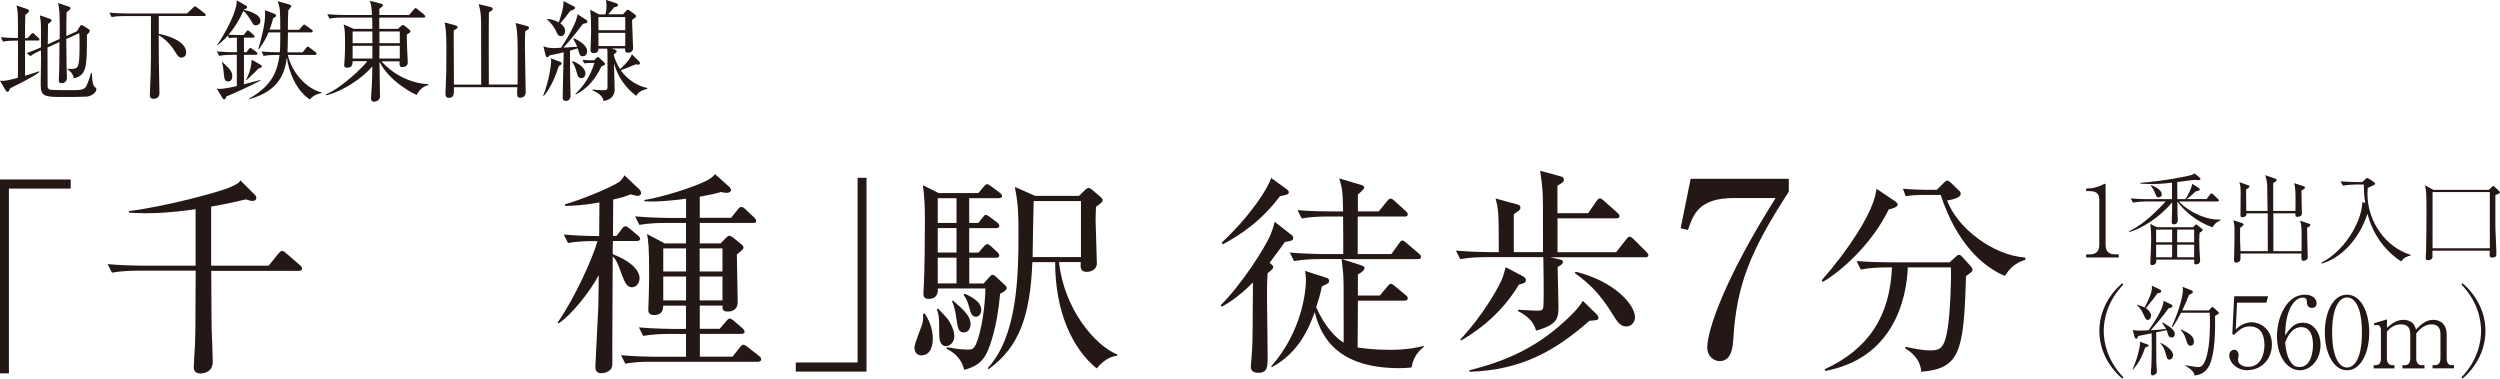<?xml version="1.0" encoding="UTF-8"?><svg id="_イヤー_2" xmlns="http://www.w3.org/2000/svg" viewBox="0 0 297.28 45.02"><defs><style>.cls-1{fill:#231815;}</style></defs><g id="map"><g><g><g><path class="cls-1" d="M1.06,22.43v21.96H0V21.34H8.41v1.09H1.06Z"/><path class="cls-1" d="M35.56,32.21h-10.44c.03,5.24,.03,5.83,.05,6.91,.03,.63,.13,3.34,.13,3.9,0,1.39-1.37,1.39-1.47,1.39-.79,0-.79-.58-.79-.79,0-.35,.13-2.25,.15-2.69,.05-1.52,.05-2.25,.08-8.74h-6.97c-.63,0-1.85,.03-2.99,.23l-.51-1.01c1.72,.15,3.52,.18,3.9,.18h6.56v-6.71c-2.84,.41-4.79,.48-5.85,.48-.94,0-1.57-.05-2.08-.08v-.18c4.15-.51,10.82-2.25,12.21-2.91,.79-.35,.94-.56,1.06-.73l1.7,1.7c.13,.13,.18,.25,.18,.38,0,.23-.18,.35-.43,.35-.23,0-.46-.05-.81-.18-.86,.2-2.13,.51-4.13,.86v7.02h6.84l1.14-1.42c.2-.23,.3-.33,.43-.33,.15,0,.28,.08,.51,.28l1.65,1.42c.13,.1,.23,.25,.23,.41,0,.2-.15,.25-.35,.25Z"/><path class="cls-1" d="M75.71,23.26c-.15,0-.33-.03-.71-.15-.58,.23-1.11,.41-2.08,.61,0,1.22-.03,3.14-.03,4.33h.43l.63-.84c.15-.2,.25-.3,.41-.3s.28,.08,.46,.23l1.04,.86c.13,.1,.25,.25,.25,.41s-.15,.25-.38,.25h-2.84c-.03,.38-.03,.51-.03,1.57,1.72,.63,3.19,1.72,3.19,2.84,0,.56-.35,1.09-.91,1.09s-.84-.51-1.22-1.57c-.56-1.57-.76-1.82-1.06-2.1,0,3.01-.05,7.85-.05,10.87,0,.76,.03,2.08-.03,2.23-.15,.61-.91,.79-1.27,.79-.71,0-.71-.51-.71-.89,0-.2,.35-6.81,.35-7.04,0-.58,.05-3.19,.05-3.72-1.19,2.18-3.32,4.76-4.76,5.72l-.13-.1c2.08-2.96,4.23-7.8,4.74-9.68h-.51c-.38,0-1.77,0-2.99,.23l-.51-1.01c1.49,.13,3.04,.18,4.21,.18l.03-4c-2.05,.38-3.42,.41-4.1,.41l.03-.2c1.19-.28,5.65-2,6.56-2.76,.15-.15,.43-.51,.48-.68l1.75,1.65c.13,.13,.23,.28,.23,.46,0,.28-.25,.35-.53,.35Zm14.41,19.76h-12.77c-.63,0-1.85,0-2.99,.23l-.51-1.01c1.57,.13,3.14,.18,3.9,.18h3.82v-2.71h-2.1c-.63,0-1.85,.03-2.99,.23l-.51-1.01c1.72,.15,3.52,.18,3.9,.18h1.7v-2.76h-2.71c0,.3,0,1.11-1.09,1.11-.43,0-.68-.18-.68-.61,0-.23,.05-1.27,.05-1.47,.03-.94,.05-1.9,.05-2.84,0-3.27-.1-3.93-.25-4.71l2.1,1.11h2.53v-2.43h-2.58c-.63,0-1.85,.03-2.96,.23l-.51-1.01c1.72,.15,3.52,.18,3.88,.18h2.18v-2.28c-.89,.13-3.52,.43-4.96,.3v-.15c1.32-.2,4.26-.96,6.71-1.98,1.01-.43,1.32-.66,1.7-1.09l1.67,1.49c.15,.13,.23,.28,.23,.43,0,.13-.2,.3-.46,.3-.3,0-.48-.03-.73-.1-.53,.15-.86,.25-2.53,.56v2.51h3.72l.81-1.01c.15-.2,.28-.28,.41-.28,.18,0,.3,.1,.46,.25l1.06,.99c.15,.13,.25,.28,.25,.43,0,.18-.15,.23-.38,.23h-6.33v2.43h2.48l.61-.63c.18-.18,.3-.28,.43-.28,.1,0,.25,.08,.46,.23l.94,.76c.18,.15,.28,.25,.28,.43s-.41,.53-.79,.79c0,.91,.1,4.86,.1,5.67,0,1.09-.91,1.14-1.19,1.14-.63,0-.63-.35-.61-.71h-2.71v2.76h2.36l.81-.94c.18-.2,.3-.28,.41-.28,.13,0,.3,.13,.46,.25l1.04,.91c.13,.1,.25,.28,.25,.41,0,.18-.18,.25-.38,.25h-4.94v2.71h3.88l.91-1.14c.18-.23,.28-.28,.38-.28,.13,0,.28,.08,.48,.25l1.39,1.09c.15,.1,.25,.23,.25,.41,0,.23-.23,.28-.38,.28Zm-8.54-13.48h-2.71v2.74h2.71v-2.74Zm0,3.34h-2.71v2.84h2.71v-2.84Zm4.33-3.34h-2.71v2.74h2.71v-2.74Zm0,3.34h-2.71v2.84h2.71v-2.84Z"/><path class="cls-1" d="M94.63,44.19v-1.09h7.35V21.14h1.06v23.05h-8.41Z"/><path class="cls-1" d="M109.58,42.26c-.53,0-.84-.38-.84-.94,0-.48,.86-2.48,.96-2.91,.1-.43,.08-.79,.05-1.09l.23-.03c.43,.71,.94,1.67,.94,3.01,0,.68-.2,1.95-1.34,1.95Zm9.35-7.37c-.35,3.95-1.14,6.08-1.55,6.99-.58,1.27-1.49,1.77-2.74,2.1-.33-1.57-1.55-2.25-2.08-2.51l.05-.18c1.42,.28,2.38,.28,2.46,.28,.51,0,.71-.05,.99-.66,.73-1.65,1.11-4.94,1.11-6.61h-5.65c.03,.41-.03,1.24-1.09,1.24-.51,0-.63-.25-.63-.68,0-.15,.05-.76,.05-.89,.1-1.6,.13-6,.13-7.75,0-.89,0-2.71-.25-4.2l1.9,.94h4.71l.61-.73c.18-.2,.3-.33,.43-.33,.15,0,.28,.13,.51,.28l.99,.73c.18,.13,.28,.3,.28,.41,0,.18-.23,.25-.41,.25h-3.5v2.94h1.09l.48-.61c.2-.25,.28-.35,.41-.35s.28,.13,.51,.28l.81,.61c.13,.1,.28,.23,.28,.41,0,.23-.23,.28-.41,.28h-3.17v2.91h1.11l.61-.71c.18-.2,.28-.3,.41-.3,.15,0,.25,.08,.46,.25l.76,.71c.15,.13,.23,.3,.23,.41,0,.15-.15,.25-.38,.25h-3.19v3.06h1.7l.66-.73c.15-.18,.28-.3,.41-.3s.28,.1,.51,.33l.99,.91c.1,.1,.18,.2,.18,.33,0,.3-.58,.58-.76,.66Zm-6.41,6.28c-.84,0-.84-1.06-.84-1.6,0-1.57,0-2.1-.28-2.79l.15-.08c.18,.2,1.09,1.11,1.22,1.34,.61,.94,.71,1.6,.71,1.95,0,.73-.56,1.17-.96,1.17Zm1.22-17.6h-2.23v2.94h2.23v-2.94Zm0,3.55h-2.23v2.91h2.23v-2.91Zm0,3.52h-2.23v3.06h2.23v-3.06Zm.89,8.89c-.66,0-.73-.43-.94-1.87-.08-.56-.2-1.22-.48-1.85l.1-.08c1.34,1.17,2.1,1.85,2.1,2.84,0,.43-.25,.96-.79,.96Zm1.42-1.87c-.51,0-.61-.41-.89-1.42-.2-.66-.41-.94-.58-1.17l.15-.15c1.19,.56,1.95,1.09,1.95,1.93,0,.41-.23,.81-.63,.81Zm16.77,4.66c-1.22,.08-2.1,1.14-2.41,1.49-2.84-2.3-4.94-6.66-4.94-12.64h-2.71c-.25,6.23-1.49,10.06-5.19,12.72l-.13-.1c3.55-3.85,3.67-10.92,3.67-16.19,0-3.14-.18-3.98-.43-5.37l2.41,1.06h5.22l.73-.71c.15-.15,.28-.23,.41-.23s.23,.05,.43,.23l1.01,.86c.15,.13,.23,.25,.23,.41,0,.18-.48,.53-.79,.73-.02,.43-.05,.91-.05,1.6,0,.81,.15,4.36,.15,5.14s-.79,1.01-1.19,1.01c-.81,0-.76-.56-.73-1.17h-2.58c.58,5.52,4.23,9.9,6.92,10.99l-.03,.15Zm-4.28-18.41h-5.62c-.03,.96-.13,5.62-.13,6.66h5.75v-6.66Z"/><path class="cls-1" d="M145.17,36.28c2.43-2.41,5.22-6.74,5.93-8.41,.2-.51,.3-.81,.48-1.49l2.05,1.6c.1,.08,.15,.2,.15,.33,0,.35-.41,.35-.99,.46-.41,.58-.91,1.29-1.82,2.48,.3,.25,.43,.33,.43,.51,0,.15-.1,.3-.66,.71-.08,1.09-.08,2.08-.08,2.86,0,1.09,.08,5.98,.08,6.97,0,1.32,0,2.03-1.11,2.03-.46,0-.89-.15-.89-.71,0-.33,.15-1.77,.15-2.05,.08-1.55,.05-2.2,.1-7.98-1.82,1.85-3.22,2.61-3.72,2.89l-.1-.18Zm.1-7.42c3.55-3.32,5.6-6.64,5.88-7.7l1.9,1.37c.05,.05,.2,.18,.2,.3,0,.28-.1,.3-1.06,.51-2.2,2.94-4.64,4.56-6.79,5.72l-.13-.2Zm20.19,1.34l.91-1.27c.2-.3,.3-.33,.38-.33,.15,0,.25,.1,.48,.28l1.49,1.27c.15,.13,.25,.23,.25,.38,0,.25-.2,.28-.38,.28h-9.02l2.36,.76c.15,.05,.33,.13,.33,.3,0,.33-.61,.68-.79,.76v2.51h2.61l.91-1.09c.2-.23,.25-.3,.41-.3,.13,0,.2,.05,.48,.28l1.27,1.06c.13,.1,.25,.2,.25,.38,0,.23-.2,.28-.38,.28h-5.55c0,.35-.03,5.45-.03,5.57,.58,.08,1.95,.28,3.77,.28,2.33,0,3.5-.33,4.08-.46l.03,.1c-.41,.33-1.24,1.01-1.47,2.46-.41,.03-.84,.08-1.44,.08-8.16,0-9.5-4.58-10.08-6.66-.63,1.75-1.82,4.79-5.09,6.54l-.08-.1c3.75-4.23,4.13-9.14,4.13-10.21,0-.58-.05-.89-.1-1.14l2.58,.84c.15,.05,.28,.13,.28,.35,0,.13-.05,.2-.13,.28-.1,.08-.63,.33-.73,.38-.25,1.19-.46,1.8-.68,2.48,1.11,2.48,2.48,3.75,3.27,4.2,0-6.66,0-7.09-.05-8.13-.02-.3-.18-1.55-.2-1.8h-2.66c-.63,0-1.85,.03-2.99,.23l-.51-1.01c1.75,.15,3.55,.18,3.9,.18h2.46c0-1.49,0-3.09-.02-4.46h-1.95c-.46,0-1.75,0-2.96,.23l-.51-.99c1.57,.13,3.14,.15,3.9,.15h1.52c-.05-2.43-.08-2.63-.46-3.93l2.63,.79c.2,.05,.35,.13,.35,.3s-.63,.73-.76,.84v2h2.48l.99-1.22c.15-.18,.23-.3,.41-.3s.25,.08,.46,.25l1.34,1.22c.13,.13,.25,.23,.25,.41,0,.23-.23,.25-.38,.25h-5.57v4.46h4Z"/><path class="cls-1" d="M195.63,30.59h-11.3l.89,.2c.53,.13,.63,.13,.63,.35,0,.2-.08,.3-.63,.61,0,.71,.1,3.9,.1,4.53,0,1.52,0,2.28-2.66,3.04-.28-1.06-1.04-1.77-2.15-2.33v-.15c.33,0,1.8,.1,2.1,.1,.91,0,.91-.03,.94-.94,.03-1.19,0-4.08-.03-5.42h-6.89c-.63,0-1.85,.03-2.99,.23l-.51-1.01c1.72,.15,3.52,.18,3.9,.18h1.19c0-4.48,0-4.96-.38-6.38l2.48,.68c.38,.1,.48,.2,.48,.43,0,.2-.08,.28-.79,.76v4.51h3.47c0-5.7,0-6.33-.05-7.19-.03-.56-.1-1.14-.28-2.48l2.33,.63c.28,.08,.48,.15,.48,.43,0,.18,0,.28-.76,.71v3.27h3.65l.99-1.44c.1-.13,.25-.33,.41-.33,.13,0,.3,.15,.46,.28l1.62,1.44c.15,.15,.25,.23,.25,.38,0,.25-.2,.28-.38,.28h-6.99v4.03h6.97l1.19-1.52c.15-.2,.3-.33,.41-.33,.13,0,.3,.13,.46,.28l1.52,1.52c.18,.18,.25,.28,.25,.38,0,.25-.2,.28-.38,.28Zm-14.39,3.06c-.1,.05-.41,.13-.63,.2-1.7,2.84-4.05,4.99-6.86,6.64l-.1-.13c2.71-2.86,4.56-6.23,4.91-7.07,.2-.46,.33-.91,.48-1.52l1.98,1.04c.23,.13,.43,.23,.43,.53,0,.13-.08,.25-.2,.3Zm7.75,4.51c-4.05,3.55-8.06,5.85-14.24,6.05l-.03-.18c3.77-.94,7.62-2.41,11.25-5.75,.84-.76,1.72-1.6,2.25-2.51l1.55,1.52c.2,.2,.3,.33,.3,.48,0,.3-.1,.3-1.09,.38Zm4.41,.66c-.73,0-1.09-.56-1.57-1.34-1.6-2.61-2.89-3.8-4.58-5.02l.1-.15c4.53,1.09,7.07,3.88,7.07,5.42,0,.53-.41,1.09-1.01,1.09Z"/><path class="cls-1" d="M212.71,21.26v1.53c-4.6,7.09-6.22,11.12-6.6,17.57-.06,.75-.14,2.58-1.62,2.58-.72,0-1.48-.61-1.48-1.59,0-2.06,2.03-8.13,8.13-17.8h-4.95c-4.2,0-4.83,1.94-5.47,3.79l-.87-.2,1.19-5.88h11.67Z"/><path class="cls-1" d="M224.59,24.91c-2.1,4.31-5.93,7.55-7.85,8.61l-.13-.18c3.55-4.03,5.55-7.57,6.13-9.27,.23-.63,.33-1.14,.41-1.62l2.18,1.47c.13,.08,.33,.23,.33,.41,0,.3-.66,.48-1.06,.58Zm9.19,7.93c-.25,9.12-.76,10.97-5.32,11.37-.1-1.6-1.34-2.43-1.9-2.79l.02-.18c1.06,.23,2.15,.43,2.94,.43,1.22,0,1.7-.28,2.08-2.58,.3-1.87,.46-6.1,.38-7.29h-5.12c-.15,3.98-1.85,10.84-9.83,12.31l-.05-.2c5.14-2.38,7.75-6.21,8-12.11h-.73c-.63,0-1.85,.03-2.99,.25l-.48-1.01c1.57,.13,3.12,.15,3.88,.15h7.17l.68-.61c.15-.15,.3-.28,.46-.28,.13,0,.25,.13,.35,.23l1.01,1.11c.13,.13,.23,.28,.23,.41,0,.23-.08,.28-.79,.79Zm4.61-.03c-2.71-1.17-5.72-3.9-7.62-9.63h-2.03c-1.27,0-1.77,.1-2.13,.15l-.33-.89c1.14,.1,2.25,.13,2.76,.13h1.27l.81-.81c.23-.23,.33-.28,.46-.28,.15,0,.25,.13,.43,.28l.94,.91c.15,.13,.2,.23,.2,.38,0,.51-1.17,.71-1.62,.79,1.22,3.27,5.42,6.51,9.3,6.79l.03,.25c-1.42,.43-2,1.24-2.46,1.93Z"/></g><g><path class="cls-1" d="M4.5,4.82h-1.52v4.19c1.05-.31,1.35-.43,1.65-.53l.05,.1c-.46,.34-1.07,.69-1.87,1.11-.53,.27-1.21,.61-1.6,.81-.12,.27-.17,.42-.32,.42-.09,0-.17-.09-.21-.16l-.68-1.16c.44,.03,.66,.05,2.13-.35,0-.44,.01-2.42,.01-2.82v-1.6h-.26c-.23,0-.9,0-1.53,.12l-.25-.52c.77,.07,1.55,.09,2.04,.09,0-.65,0-1.3-.01-1.95-.01-1.09-.04-1.38-.17-1.92l1.31,.44c.07,.03,.18,.08,.18,.2,0,.16-.26,.35-.44,.47-.03,.91-.03,1.35-.04,2.77h.31l.39-.43c.12-.13,.16-.17,.22-.17,.08,0,.16,.09,.22,.14l.46,.43c.06,.07,.12,.12,.12,.19,0,.13-.12,.14-.2,.14Zm5.81,6.66c-.3,.05-2.6,.05-2.96,.05-2.13,0-2.51-.1-2.51-1.52,0-.51,.04-2.74,.04-3.2,0-.13-.01-.71-.01-.83-.52,.23-.81,.38-1.26,.69l-.44-.36c.7-.23,1.51-.59,1.7-.68V3.33c0-.61-.03-.9-.14-1.51l1.21,.42c.09,.03,.19,.08,.19,.18,0,.12-.1,.21-.42,.43-.01,.39-.03,2.08-.03,2.42l1.42-.64c.01-1.3,.01-2.22-.03-3.13-.03-.48-.12-.94-.16-1.14l1.25,.42c.13,.04,.22,.1,.22,.2,0,.12-.18,.27-.46,.48-.03,1.17-.03,1.34-.03,2.82l1.26-.56,.31-.52c.06-.1,.13-.22,.22-.22s.17,.05,.25,.1l.61,.38c.05,.03,.13,.12,.13,.21,0,.16-.14,.29-.33,.45,0,3.9-.03,4.8-1.55,5.2-.12-.65-.6-.97-.78-1.09v-.06c.22,.03,.3,.03,.4,.03,.91,0,1.05-.12,1.05-2.86,0-.88-.01-1.03-.03-1.4l-1.55,.7c.01,1.91,.03,3.16,.04,3.51,0,.17,.04,.94,.04,1.09,0,.62-.55,.65-.66,.65-.18,0-.31-.06-.31-.34,0-.14,.04-.81,.04-.94,.03-.83,.03-1.33,.04-3.61l-1.42,.64c-.01,.52,0,4.51,.01,4.67,.01,.17,.14,.31,.31,.36s2.03,.05,2.27,.05c1.34,0,1.74,0,2.02-.48,.25-.46,.52-1.42,.57-1.57h.09c.03,.47,.06,1.23,.25,1.55,.08,.13,.3,.25,.3,.38,0,.18-.22,.74-1.2,.91Z"/><path class="cls-1" d="M24.25,1.9h-5.37v2.13c1.29,.22,3.26,.95,3.26,2.21,0,.44-.31,.61-.55,.61-.34,0-.44-.17-.91-.92-.46-.73-1.23-1.43-1.81-1.74,.01,2.95,.01,3.28,.08,6.27,0,.09,.01,.52,.01,.61,0,.51-.34,.68-.7,.68-.44,0-.44-.29-.44-.43,0-.38,.09-2.22,.1-2.64,.03-1.03,.03-1.6,.03-6.77h-3.16c-.34,0-.95,.01-1.52,.12l-.26-.52c.66,.05,1.33,.09,2,.09h7.23l.73-.7c.09-.08,.17-.14,.21-.14,.08,0,.16,.05,.25,.13l.9,.69c.05,.04,.13,.12,.13,.2,0,.13-.13,.14-.21,.14Z"/><path class="cls-1" d="M28.98,4.17l.3-.39c.04-.05,.12-.17,.19-.17s.14,.06,.23,.14l.44,.39c.06,.06,.12,.12,.12,.2,0,.12-.08,.14-.2,.14h-1.05v1.73h.3l.26-.35c.06-.08,.12-.16,.19-.16s.16,.06,.25,.13l.48,.35c.06,.05,.13,.12,.13,.2,0,.13-.12,.14-.19,.14h-1.42v3.5c.31-.08,1.69-.44,1.98-.52v.06c-.73,.44-3.54,1.72-4.08,1.91-.06,.22-.1,.34-.25,.34-.09,0-.16-.08-.2-.14l-.68-1.14c.13,.03,.22,.04,.39,.04,.33,0,1.27-.16,1.99-.34v-3.71h-.58c-.33,0-.95,.01-1.53,.12l-.26-.52c.81,.06,1.61,.09,2,.09h.38v-1.73h-.29c-.05,0-.35,0-.65,.05l-.13-.3c-.53,.61-.98,.94-1.3,1.18v-.03c.99-1.43,2.42-4.07,2.35-5.34l1.13,.64s.1,.05,.1,.17c0,.1-.1,.22-.36,.27l-.03,.05c.16,.03,1.98,.4,1.98,1.31,0,.33-.26,.53-.55,.53-.26,0-.3-.08-.55-.52-.12-.19-.52-.9-.94-1.18-.64,1.43-1.27,2.26-1.76,2.82,.46,.03,.82,.03,.86,.03h.92Zm-2.54,3.21c1.07,.94,1.18,1.27,1.18,1.69,0,.56-.36,.62-.49,.62-.42,0-.46-.4-.49-.73-.08-.75-.13-1.2-.25-1.55l.05-.04Zm2.83,2.11c.56-1.14,.61-1.77,.66-2.39l.94,.53c.14,.08,.26,.14,.26,.26,0,.17-.23,.21-.4,.26-.3,.32-.42,.44-1.42,1.39l-.04-.05ZM34.44,.56c.1,.03,.2,.06,.2,.16,0,.1-.31,.44-.36,.51-.05,.88-.05,2-.05,2.31h1.33l.4-.45c.08-.08,.14-.17,.21-.17s.12,.05,.25,.14l.64,.46s.13,.09,.13,.19c0,.13-.1,.14-.19,.14h-2.76c-.01,.86-.03,2.09-.05,2.37h1.79l.43-.52c.1-.12,.13-.16,.21-.16,.06,0,.16,.08,.23,.14l.65,.51c.06,.05,.14,.09,.14,.2,0,.12-.12,.14-.21,.14h-3.2c.45,2.04,2.16,4.02,4.04,4.47v.06c-.43,.09-.95,.21-1.43,.77-1.66-1.12-2.5-3.29-2.73-4.99-.22,1.56-.69,3.94-4.49,4.95l-.03-.05c2.81-1.55,3.41-3.35,3.65-5.21h-.36c-.49,0-1.05,.03-1.53,.12l-.25-.52c.71,.06,1.43,.09,2.17,.09,.05-.48,.06-1.01,.06-2.37h-1.4c-.25,.57-.49,1.13-1.14,2l-.07-.03c.36-1.22,.81-2.94,.81-4.16,0-.1-.01-.23-.03-.45l1.07,.4c.17,.07,.26,.12,.26,.23,0,.14-.09,.19-.34,.32-.16,.61-.29,.98-.43,1.36h1.27c-.01-2.33-.01-2.55-.33-3.38l1.43,.4Z"/><path class="cls-1" d="M45.36,7.28c1.17,1.37,3.25,2.63,5.59,2.73v.1c-.77,.19-1.17,.71-1.39,1.18-.4-.13-3.3-1.63-4.43-3.95,.01,.59,.03,3.15,.05,3.67,0,.06,.01,.38,.01,.44,0,.45-.42,.64-.73,.64-.27,0-.34-.2-.34-.36,0-.04,0-.14,.01-.29,.07-.9,.14-2.02,.14-3.54-1.2,1.43-3.56,2.98-5.49,3.43l-.04-.1c1.96-.79,4.67-3.52,4.93-3.95h-1.74c0,.44-.09,.77-.68,.77-.27,0-.32-.13-.32-.29,0-.14,.06-.78,.06-.91,.03-.43,.04-1.13,.04-1.83,0-1.18-.04-1.6-.17-2.12l1.21,.53h2.21c0-.3-.01-1.01-.03-1.34h-3.54c-.23,0-.91,0-1.53,.12l-.26-.52c.96,.08,1.81,.09,2,.09h3.31c-.04-.79-.08-1.26-.26-1.69l1.35,.35c.12,.03,.22,.08,.22,.18,0,.14-.31,.35-.43,.43v.73h3.54l.56-.65c.09-.1,.14-.17,.21-.17s.14,.06,.23,.14l.79,.65c.09,.08,.13,.13,.13,.2,0,.12-.12,.14-.19,.14h-5.28v1.34h2.22l.43-.38s.1-.09,.16-.09c.06,0,.14,.05,.18,.09l.58,.47c.08,.06,.13,.13,.13,.21,0,.12-.08,.17-.42,.38-.01,.29-.01,.66,.03,1.63,.01,.18,.08,1.57,.08,1.69,0,.42-.38,.55-.66,.55-.35,0-.34-.27-.31-.69h-2.18Zm-3.43-3.54v1.4h2.35v-1.4h-2.35Zm2.35,3.22v-1.51h-2.35v1.51h2.35Zm3.26,0v-1.51h-2.42c0,.21-.01,1.27-.01,1.51h2.43Zm0-1.82v-1.4h-2.42v1.4h2.42Z"/><path class="cls-1" d="M62.46,3.71c-.03,.45-.04,.85-.04,1.89,0,.84,.09,4.62,.09,5.38,0,.64-.61,.64-.66,.64-.36,0-.36-.31-.36-.52,0-.12,.03-.62,.03-.73h-7.54c.01,.85,.01,1.26-.62,1.26-.39,0-.39-.33-.39-.47,0-.38,.1-2.26,.1-2.69,0-.46,.01-1.85,.01-2.77,0-1.96-.09-2.43-.21-3.03l1.27,.34c.13,.04,.27,.08,.27,.21,0,.14-.05,.17-.45,.39-.01,.26-.01,.48-.01,.79,0,.9,.03,4.85,.03,5.66h3.24s-.01-5.8-.01-5.81c.04-2.59-.09-3.04-.29-3.76l1.46,.36c.1,.03,.21,.07,.21,.18,0,.16-.09,.21-.45,.44-.04,.64-.01,7.94-.01,8.58h3.42c0-.61,.01-3.3,.01-3.85,0-2.35-.12-2.87-.25-3.47l1.34,.36c.16,.04,.25,.08,.25,.21,0,.14-.05,.17-.42,.4Z"/><path class="cls-1" d="M64.59,11.36c.73-1.78,.95-3.82,.95-3.99,0-.14-.01-.3-.04-.44l1.14,.43c.05,.03,.14,.06,.14,.17,0,.12-.04,.14-.34,.35-.27,.83-.85,2.48-1.77,3.52l-.09-.04Zm5.17-8.98c.05,.04,.09,.09,.09,.18,0,.16-.13,.19-.55,.29-.44,.6-1.13,1.51-2.29,2.81,.06-.01,.95-.04,1.63-.1-.09-.22-.25-.55-.47-.92l.06-.09c.7,.3,1.59,.87,1.59,1.55,0,.3-.18,.59-.52,.59s-.35-.1-.6-.94c-.2,.07-.42,.13-.92,.27,.01,1.79,0,2.72,.03,3.82,0,.23,.04,1.24,.04,1.44,0,.2,0,.72-.58,.72-.36,0-.36-.3-.36-.4,0-.6,.1-4.52,.12-5.38-.32,.08-.74,.18-1.66,.36-.18,.19-.19,.22-.3,.22-.09,0-.16-.09-.18-.18l-.27-1.1c.29,.08,.62,.2,1.21,.2,.08,0,.78-.03,.88-.04,.86-1.27,1.96-3.21,1.95-4l1.12,.73Zm-4.67-.13c.27,.03,.78,.08,1.35,.42,0-.01,.65-1.72,.56-2.55l1.25,.65c.08,.04,.13,.1,.13,.17,0,.13-.12,.18-.57,.36-.47,.64-.64,.83-1.18,1.48,.17,.13,.57,.43,.57,.92,0,.35-.23,.6-.49,.6-.32,0-.44-.27-.53-.47-.14-.34-.49-.98-1.12-1.5l.04-.09Zm3,5.02c.87,.31,1.53,.92,1.53,1.46,0,.3-.17,.56-.49,.56-.36,0-.43-.21-.62-.91-.1-.36-.26-.77-.49-1.03l.08-.08Zm2.02,.22c-.33,0-.55,.03-.65,.05l-.18-.42c.48,.04,.87,.05,.99,.05h.4l.25-.3s.09-.1,.17-.1c.05,0,.14,.07,.19,.12l.52,.49c.05,.05,.14,.13,.14,.22,0,.1-.04,.16-.43,.3-.62,1.37-1.59,2.61-3.04,3.33l-.03-.08c1.51-1.44,2-2.91,2.25-3.67h-.58Zm2.7-1.7l.23,.08c.09,.03,.29,.1,.29,.23,0,.16-.23,.29-.34,.34,0,.48,.51,1.42,.75,1.78,.74-.68,1.2-1.23,1.4-1.77l.9,.9s.06,.1,.06,.17c0,.03-.01,.17-.21,.17-.04,0-.21-.01-.34-.03-.62,.29-1.1,.47-1.74,.69,.75,1.07,1.87,1.82,3.15,2.12v.1c-.91,.22-1.09,.51-1.31,.83-1.31-1-2.18-2.28-2.64-3.86,0,.48,.08,2.6,.08,3.03,0,.31,0,1.21-1.3,1.44-.14-.42-.29-.82-1.34-1.26v-.1c.22,.03,1.09,.08,1.26,.08,.52,0,.53-.1,.53-.49v-3.51c0-.44,0-.71-.04-.94h-1.04c.01,.35-.21,.53-.52,.53-.29,0-.42-.1-.42-.34,0-.18,.07-1.89,.07-2.24,0-.69-.01-1.99-.12-2.59l1.05,.56h.78c.05-.22,.12-.61,.12-1.08,0-.23-.01-.34-.07-.64l1.22,.39c.1,.04,.22,.09,.22,.22,0,.17-.13,.21-.47,.27-.26,.35-.44,.55-.7,.83h1.77l.35-.4c.04-.05,.16-.14,.22-.14s.14,.05,.2,.09l.61,.45c.08,.05,.17,.14,.17,.22,0,.12-.05,.14-.48,.45,0,.53,.12,3.04,.12,3.33,0,.39-.26,.57-.61,.57s-.35-.21-.34-.51h-1.53Zm-1.65-3.76v1.56h3.19v-1.56h-3.19Zm3.19,3.45v-1.57h-3.19v1.57h3.19Z"/></g></g><g><path class="cls-1" d="M248.07,30.63v-.38h.41c.77,0,1.15-.35,1.15-1.15v-5.27c0-.76-.27-1.1-1.16-1.1h-.4v-.32h.19c.71,0,1.57-.32,1.79-.45,.08-.05,.18-.11,.25-.11,.06,0,.08,.06,.08,.12v7.12c0,.67,.27,1.15,1.03,1.15h.53v.38h-3.87Z"/><path class="cls-1" d="M263.12,27.03c-1.88-.62-3.39-1.95-4.2-3.06,.01,1.03,0,1.14,.01,1.43,0,.12,.04,.68,.04,.79,0,.47-.41,.49-.48,.49-.15,0-.25-.08-.25-.26s.04-.95,.04-1.1c0-.25,.01-.35,.01-1.27-1.44,1.8-3.71,3.18-5.09,3.54l-.04-.08c1.18-.6,2.4-1.42,4.36-3.55h-2.38c-.36,0-1.02,.04-1.5,.13l-.28-.5c.64,.06,1.3,.09,1.95,.09h2.96s.01-1.92,.01-1.96c-.63,.08-1.31,.16-2.41,.16-.62,0-1.02-.02-1.36-.05v-.09c1.15-.07,3.36-.36,4.97-.68,1.16-.22,1.28-.3,1.49-.43l.56,.46c.09,.08,.13,.12,.13,.18,0,.05-.04,.16-.26,.16-.11,0-.28-.05-.4-.05-.02,0-.63,.08-.74,.09-.21,.04-1.16,.15-1.36,.18,0,.32,.01,1.73,.01,2.03h.95c.27-.34,.74-1.28,.82-1.82l.77,.49c.09,.06,.13,.11,.13,.18,0,.13-.13,.15-.48,.23-.11,.09-.54,.49-.63,.56-.12,.11-.27,.22-.46,.35h2.38l.39-.52c.06-.08,.12-.15,.19-.15s.12,.05,.21,.13l.56,.52c.07,.07,.12,.11,.12,.18,0,.12-.11,.13-.18,.13h-4.58c1.37,1.44,3.5,2.25,4.95,2.14v.09c-.67,.3-.86,.67-.94,.83Zm-1.56,.62c-.01,.3-.04,.53-.04,.81,0,.52,.02,1.03,.04,1.56,.01,.27,.06,.7,.06,.97s-.21,.45-.48,.45c-.12,0-.2-.04-.21-.12-.01-.04-.02-.28-.01-.45h-4.52v.28c0,.19-.25,.38-.48,.38s-.22-.15-.22-.23c0-.22,.05-1.25,.06-1.45,.02-.81,.04-.98,.04-1.34,0-.63-.01-1.27-.12-1.89l.81,.4h4.29l.2-.2c.06-.06,.12-.14,.16-.14s.11,.05,.18,.11l.5,.4c.06,.05,.11,.09,.11,.15,0,.12-.16,.21-.35,.32Zm-4.86-4.17c-.23,0-.29-.14-.41-.46-.13-.33-.32-.69-.54-.94l.06-.07c.3,.13,1.25,.52,1.25,1.11,0,.23-.2,.35-.36,.35Zm1.59,3.82h-1.9v1.51h1.9v-1.51Zm0,1.79h-1.9v1.5h1.9v-1.5Zm2.62-1.79h-2.02v1.51h2.02v-1.51Zm0,1.79h-2.02v1.5h2.02v-1.5Z"/><path class="cls-1" d="M274.34,27.11c0,.75,.05,2.5,.06,2.84,0,.09,.02,.54,.02,.63,0,.32-.32,.43-.5,.43-.27,0-.27-.08-.26-.86h-7.24c.01,.32,.01,.54,0,.67-.04,.36-.41,.41-.52,.41s-.25-.02-.25-.28c0-.09,.02-.48,.02-.56,.02-.89,.04-1.8,.04-2.7,0-.75,0-.98-.14-1.5l1.03,.34c.14,.05,.19,.11,.19,.16,0,.12-.18,.25-.41,.4-.01,.27-.01,.5-.01,.91,0,.5,0,.69,.05,1.86h3.25c0-1.48,0-3.01-.01-4.49h-2.52c.01,.46-.41,.46-.47,.46-.05,0-.25,0-.25-.19,0-.27,.01-1.48,.01-1.73s.01-.52,.01-.77c0-.82-.01-1.01-.16-1.48l1.04,.36c.07,.02,.16,.06,.16,.15,0,.18-.27,.29-.38,.34-.01,.14-.01,.26-.01,.43,0,.49,0,.66,.02,2.14h2.53c-.01-.45-.04-2.41-.04-2.81-.01-.59-.04-.71-.23-1.44l1.17,.41c.12,.05,.18,.08,.18,.15,0,.19-.32,.33-.41,.36-.01,.43-.01,.71,0,3.33h2.65c.04-2.53-.05-2.86-.15-3.3l1.07,.35c.08,.02,.21,.06,.21,.18s-.21,.23-.42,.34c-.01,.43,.05,2.33,.05,2.72s-.4,.41-.56,.41c-.22,0-.22-.07-.21-.41h-2.62v4.49h3.35c.01-.97,.01-1.22,.01-1.59,0-1.42-.05-1.65-.19-2.02l1.05,.34c.13,.05,.18,.06,.18,.15,0,.14-.16,.23-.39,.35Z"/><path class="cls-1" d="M285.54,31.1c-1.62-1.05-2.86-2.58-3.59-4.37-.18-.43-.3-.87-.43-1.32-1.04,3.26-3.36,5.37-5.45,5.93l-.05-.09c3.25-1.68,4.92-5.5,4.88-7.21l.35,.09c-.16-1-.16-1.73-.16-2.19h-.98c-.41,0-1.07,.05-1.51,.14l-.27-.52c.88,.08,1.72,.09,1.95,.09h.61l.43-.39c.08-.07,.12-.09,.16-.09,.06,0,.16,.06,.21,.08l.61,.41c.07,.05,.13,.11,.13,.18s-.05,.12-.12,.15c-.12,.06-.64,.32-.75,.36-.01,.16-.04,.38-.04,.68,0,3.35,2.17,6.35,5.14,7.28v.09c-.33,.04-.81,.2-1.12,.69Z"/><path class="cls-1" d="M297.12,23.03c-.12,.06-.26,.12-.39,.18v3.8l.12,2.98s0,.39-.01,.42c-.06,.14-.28,.22-.47,.22-.05,0-.3,0-.32-.2,0-.11,.01-.53,.01-.62h-6.81c-.01,.13,.02,.7,0,.82-.07,.26-.42,.32-.55,.32-.23,0-.25-.15-.25-.3,0-.11,.02-.6,.04-.7,.02-1.48,.05-2.96,.05-4.44,0-.96,0-2.37-.07-2.88-.04-.23-.07-.42-.11-.6l1.01,.55h6.57l.32-.3c.13-.13,.16-.16,.23-.16,.04,0,.07,.01,.22,.16l.43,.41s.12,.12,.12,.2-.08,.13-.15,.16Zm-1.05-.19h-6.81v6.68h6.81v-6.68Z"/><path class="cls-1" d="M252.37,45.02c-.59-.47-2.73-2.47-2.73-5.67s2.14-5.2,2.73-5.67l.12,.16c-1.91,1.98-2.33,4.15-2.33,5.51s.42,3.53,2.33,5.51l-.12,.16Z"/><path class="cls-1" d="M258.2,40.12c-.3,0-.38-.27-.43-.46-.06-.21-.11-.3-.14-.4-.33,.08-.68,.15-1.23,.26,0,2.79,.01,3.09,.02,3.71,0,.15,.06,.82,.06,.94,0,.3-.36,.47-.49,.47-.2,0-.23-.18-.23-.35,0-.12,.06-.61,.06-.71,.06-1.31,.05-3.43,.04-3.95-1.2,.23-1.34,.27-1.59,.32-.01,.06-.12,.33-.23,.33-.02,0-.15,0-.2-.16l-.23-.89c.32,.08,.48,.08,.8,.08,.27,0,.66-.01,1.08-.04,.3-.41,1.79-2.47,1.78-3.5l.97,.46c.06,.04,.09,.09,.09,.18s-.02,.18-.47,.25c-.68,.98-1.64,2.1-2.12,2.61,.61-.04,1.22-.07,1.83-.15-.16-.29-.32-.5-.48-.7l.07-.07c.49,.27,1.45,.79,1.45,1.36,0,.23-.14,.43-.39,.43Zm-3.11,1.21c-.41,1.16-.76,1.83-1.45,2.62l-.06-.04c.48-.95,.94-2.68,.9-3.27l.88,.32c.08,.02,.14,.06,.14,.12,0,.07-.08,.13-.41,.25Zm1.46-6.46c-.32,.45-.42,.59-1.38,1.78,.41,.26,.62,.6,.62,.87,0,.21-.12,.52-.39,.52-.22,0-.29-.15-.54-.71-.26-.59-.53-.83-.75-1.04v-.06c.54,.16,.73,.26,.91,.34,.3-.59,.87-1.66,.87-2.34,0-.09-.01-.19-.02-.27l1.03,.5s.09,.06,.09,.15c0,.16-.07,.21-.45,.27Zm1.42,7.89c-.26,0-.29-.15-.43-.66-.18-.67-.28-.82-.66-1.31l.02-.04c1.07,.53,1.51,1.11,1.51,1.49,0,.28-.19,.52-.45,.52Zm5.77-5.4c-.2,.11-.25,.14-.34,.21,.02,1.65,.01,4.43-.67,5.85-.38,.79-.96,1.15-1.77,1.23-.05-.26-.13-.59-1.11-1.17v-.05c.23,.04,1.3,.22,1.52,.22,.33,0,.55-.12,.79-.62,.63-1.35,.63-3.88,.63-4.72,0-.5-.01-.87-.02-1.12h-3.41c-.18,.33-.63,1.24-1.05,1.71l-.08-.05c.61-1.22,1.34-3.41,1.34-4.35,0-.25-.02-.3-.05-.4l1.15,.46s.08,.07,.08,.12c0,.09-.02,.14-.05,.18-.04,.02-.35,.18-.41,.22-.21,.56-.4,1.03-.79,1.83h3.15l.27-.29c.09-.09,.12-.13,.16-.13,.02,0,.07,.04,.15,.09l.56,.52s.07,.11,.07,.14c0,.06-.06,.08-.13,.13Zm-3.25,3.75c-.32,0-.39-.22-.56-.79-.2-.64-.48-.93-.62-1.07l.05-.07c.89,.41,1.52,.77,1.52,1.41,0,.07,0,.52-.39,.52Z"/><path class="cls-1" d="M267.28,44.03c-1.39,0-2.2-1.02-2.2-1.76,0-.36,.23-.68,.6-.68,.28,0,.52,.25,.52,.64,0,.15-.08,.48-.08,.56,0,.41,.43,.83,1.22,.83,1.49,0,1.93-1.51,1.93-2.57,0-.98-.29-2.24-1.75-2.24-.82,0-1.31,.46-1.89,1.03l-.18-.13,.22-4.48h4.04l-.21,.76h-3.49l-.15,3.2c.26-.26,.46-.45,.9-.64,.38-.16,.71-.23,1.01-.23,.9,0,2.39,.74,2.39,2.62s-1.37,3.07-2.88,3.07Z"/><path class="cls-1" d="M273.47,44.03c-1.38,0-2.71-1.49-2.71-4.07,0-2.2,1.14-4.92,3.32-4.92,.86,0,1.39,.45,1.39,1.02,0,.48-.33,.55-.54,.55-.59,0-.61-.54-.61-.61-.01-.3-.02-.61-.48-.61-.39,0-.75,.21-.96,.45-1.02,1.1-1.1,2.75-1.16,4.04,.55-.77,1.05-1.51,2.12-1.51,1.27,0,2.1,1.17,2.1,2.64,0,1.76-1.16,3.02-2.47,3.02Zm.18-5.13c-1.21,0-1.75,1.38-1.92,1.85,.11,1,.22,1.55,.54,2.1,.4,.69,.73,.79,1.18,.79,1.29,0,1.59-1.64,1.59-2.64,0-.63-.12-2.1-1.39-2.1Z"/><path class="cls-1" d="M279.09,44.03c-1.65,0-2.64-2.11-2.64-4.5s.96-4.49,2.64-4.49,2.64,2.11,2.64,4.49-.98,4.5-2.64,4.5Zm0-8.66c-.89,0-1.77,1.11-1.77,4.16s.9,4.17,1.77,4.17c.82,0,1.77-.96,1.77-4.17s-.95-4.16-1.77-4.16Z"/><path class="cls-1" d="M289.26,43.8v-.38h.27c.52,0,.67-.34,.67-.86v-2.87c0-.69-.35-1.12-1.05-1.12-.94,0-1.55,.73-1.83,1.08v2.92c0,.46,.14,.86,.71,.86h.27v.38h-2.62v-.38h.26c.52,0,.67-.34,.67-.86v-2.79c0-.8-.3-1.21-1.12-1.21-.87,0-1.36,.53-1.66,.86v3.14c0,.46,.15,.86,.71,.86h.19v.38h-2.48v-.38h.21c.52,0,.66-.35,.66-.86v-3.4c0-.23-.15-.53-.43-.53-.02,0-.16,0-.34,.05l-.06-.25,1.55-.46v1c.48-.42,1.07-.95,1.96-.95,.5,0,1.3,.19,1.48,1.17,.49-.5,1.12-1.17,2.05-1.17,.98,0,1.61,.66,1.61,1.71v2.82c0,.6,.19,.86,.59,.86h.28v.38h-2.51Z"/><path class="cls-1" d="M292.7,44.86c1.91-1.98,2.33-4.15,2.33-5.51s-.42-3.53-2.33-5.51l.12-.16c.59,.47,2.73,2.48,2.73,5.67s-2.14,5.2-2.73,5.67l-.12-.16Z"/></g></g></g></svg>